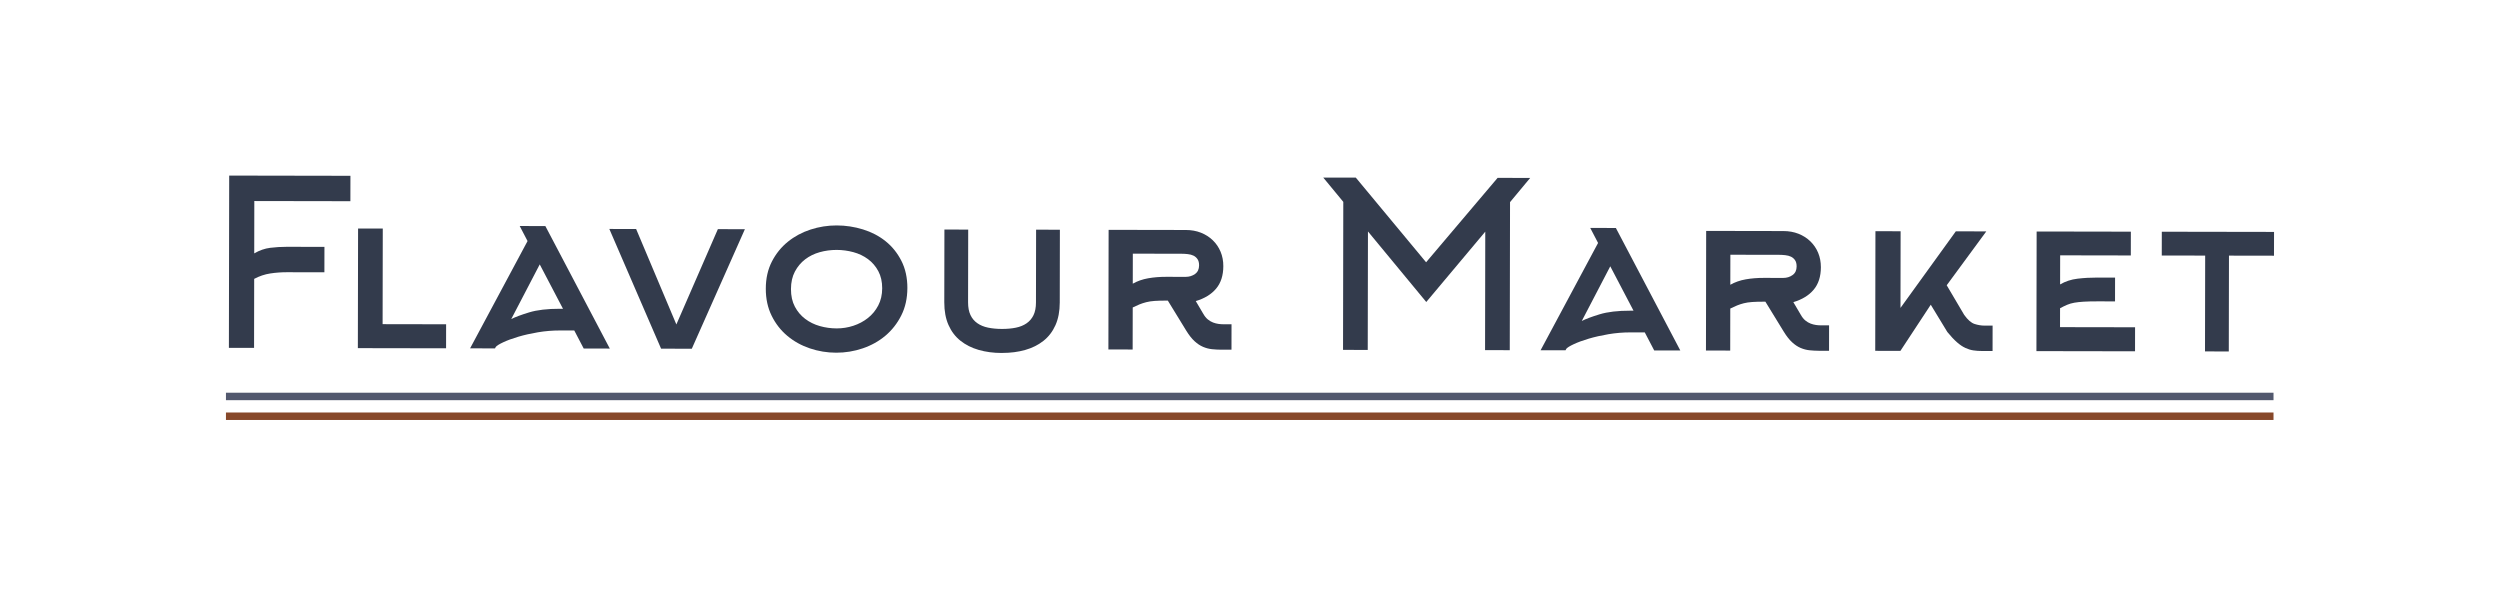 <?xml version="1.0" encoding="UTF-8"?>
<svg id="Layer_1" data-name="Layer 1" xmlns="http://www.w3.org/2000/svg" viewBox="0 0 1938 461.67">
  <defs>
    <style>
      .cls-1 {
        fill: #87482a;
      }

      .cls-2 {
        fill: #333b4c;
      }

      .cls-3 {
        fill: #52586e;
      }
    </style>
  </defs>
  <path class="cls-2" d="M196.95,269.69l-19.51-.03.23-133.55,93.99.17-.04,19.69-74.47-.13-.07,40.59c4.06-2.35,8.18-3.8,12.36-4.32,4.18-.52,8.47-.78,12.89-.78l29.18.05-.04,19.7-29.18-.05c-4.3,0-8.56.32-12.8.96-4.24.65-8.39,2.04-12.45,4.19l-.09,53.52Z"/>
  <polygon class="cls-2" points="277.41 269.88 277.58 177.14 296.73 177.17 296.6 251.29 345.83 251.38 345.8 270 277.41 269.88"/>
  <path class="cls-2" d="M402.89,175.21l19.87.03,49.96,94.97-20.23-.03-7.31-13.98-11.1-.02c-5.73-.01-11.4.46-17.01,1.4-5.61.95-10.72,2.1-15.32,3.47-4.59,1.36-8.48,2.79-11.64,4.28-3.17,1.49-5.11,2.7-5.83,3.66l-.54,1.08-19.33-.03,44.54-83.17-6.07-11.65ZM436.43,239.36l-18.02-34.4-22.09,42.39c2.98-1.54,7.58-3.27,13.79-5.17,6.21-1.9,14.15-2.84,23.82-2.82h2.51Z"/>
  <polygon class="cls-2" points="536.28 270.34 512.47 270.29 472.35 177.49 493.12 177.52 524.32 251.52 556.49 177.64 577.44 177.67 536.28 270.34"/>
  <path class="cls-2" d="M703.39,223.37c-.02,7.88-1.58,14.92-4.7,21.12-3.12,6.2-7.22,11.44-12.31,15.74-5.09,4.28-10.95,7.56-17.59,9.81-6.64,2.26-13.49,3.38-20.54,3.37-7.06-.01-13.87-1.13-20.43-3.35-6.58-2.22-12.4-5.45-17.47-9.7-5.08-4.24-9.13-9.44-12.17-15.6-3.04-6.15-4.55-13.17-4.53-21.05.01-7.88,1.58-14.85,4.7-20.94,3.12-6.08,7.25-11.2,12.4-15.37,5.15-4.17,11.01-7.32,17.59-9.46,6.58-2.14,13.34-3.2,20.27-3.19,6.94.01,13.72,1.04,20.35,3.08,6.63,2.04,12.48,5.1,17.55,9.16,5.08,4.06,9.16,9.15,12.26,15.23,3.1,6.09,4.64,13.14,4.63,21.14M683.88,223.52c0-5.13-1-9.58-3.02-13.34-2.02-3.77-4.69-6.87-8.02-9.33-3.33-2.45-7.11-4.25-11.33-5.39-4.22-1.14-8.54-1.72-12.94-1.73-4.53,0-8.91.58-13.13,1.76-4.23,1.19-7.98,3.03-11.26,5.53-3.28,2.5-5.93,5.66-7.96,9.47-2.03,3.82-3.05,8.35-3.06,13.6-.01,5.25.99,9.79,3.01,13.61,2.02,3.82,4.69,6.99,8.02,9.5,3.33,2.52,7.1,4.37,11.33,5.57,4.22,1.2,8.6,1.81,13.12,1.81,4.4,0,8.69-.67,12.86-2.04,4.17-1.36,7.93-3.36,11.26-5.98,3.34-2.62,6.02-5.87,8.05-9.74,2.03-3.87,3.05-8.32,3.06-13.33"/>
  <path class="cls-2" d="M776.52,273.62c-6.45,0-12.38-.8-17.81-2.36-5.43-1.56-10.14-3.93-14.13-7.1-3.99-3.16-7.09-7.23-9.29-12.19-2.2-4.95-3.29-10.84-3.28-17.63l.1-56.4,18.44.03-.1,56.39c0,3.94.61,7.22,1.86,9.85,1.24,2.63,3.03,4.75,5.36,6.36,2.32,1.62,5.1,2.76,8.32,3.42,3.22.66,6.8,1,10.74,1,3.94,0,7.52-.31,10.74-.97,3.22-.65,6-1.78,8.33-3.39,2.33-1.6,4.13-3.72,5.39-6.34,1.25-2.62,1.89-5.91,1.89-9.84l.1-56.4,18.44.03-.1,56.39c-.01,6.8-1.13,12.68-3.34,17.63-2.22,4.95-5.33,9-9.33,12.15-4.01,3.16-8.72,5.51-14.16,7.05-5.43,1.54-11.37,2.31-17.81,2.3h-.36Z"/>
  <path class="cls-2" d="M932.69,243.09c1.07,1.91,2.26,3.42,3.57,4.49,1.31,1.08,2.68,1.89,4.11,2.43,1.43.54,2.83.9,4.2,1.09,1.37.18,2.6.27,3.67.27h6.44s-.03,19.71-.03,19.71h-8.06c-2.39-.02-4.74-.14-7.07-.39-2.33-.24-4.63-.84-6.89-1.8-2.27-.96-4.48-2.43-6.62-4.4-2.15-1.97-4.29-4.69-6.43-8.16l-14.28-23.3h-1.25c-3.58,0-6.6.08-9.04.25-2.45.18-4.6.5-6.44.98-1.85.48-3.58,1.04-5.2,1.69-1.61.65-3.38,1.46-5.28,2.4l-.06,32.59-18.8-.03.17-92.73,59.79.11c4.3,0,8.2.7,11.72,2.08,3.51,1.38,6.59,3.33,9.21,5.85,2.62,2.52,4.64,5.48,6.07,8.9,1.43,3.41,2.14,7.15,2.13,11.22-.01,7.18-1.87,12.98-5.58,17.4-3.71,4.42-8.96,7.64-15.77,9.66l5.71,9.7ZM919.13,214.62c2.74,0,5.16-.74,7.26-2.23,2.09-1.49,3.14-3.72,3.14-6.71,0-2.03-.41-3.64-1.25-4.84-.83-1.2-1.88-2.09-3.13-2.69-1.25-.6-2.71-.99-4.38-1.17-1.67-.18-3.28-.28-4.84-.28l-37.77-.07-.04,23.27c3.58-2.02,7.55-3.41,11.91-4.18,4.35-.77,9.04-1.15,14.05-1.14l15.04.03Z"/>
  <polygon class="cls-2" points="1105.64 234.11 1060.44 179.42 1060.27 271.26 1041.12 271.23 1041.32 156.48 1025.78 137.65 1051.02 137.69 1105.51 203.31 1160.94 137.89 1186.19 137.93 1170.58 156.71 1170.37 271.46 1151.22 271.42 1151.38 179.58 1105.64 234.11"/>
  <path class="cls-2" d="M1232.75,176.7l19.87.03,49.96,94.97-20.23-.03-7.31-13.98-11.1-.02c-5.73-.01-11.4.46-17.01,1.4-5.62.95-10.72,2.1-15.32,3.46-4.59,1.37-8.48,2.79-11.64,4.28-3.17,1.48-5.11,2.7-5.83,3.66l-.54,1.07-19.33-.03,44.55-83.17-6.07-11.64ZM1266.3,240.84l-18.02-34.4-22.09,42.39c2.99-1.54,7.58-3.27,13.79-5.17,6.21-1.9,14.15-2.84,23.82-2.82h2.5Z"/>
  <path class="cls-2" d="M1395.91,243.92c1.07,1.92,2.26,3.42,3.57,4.5,1.31,1.08,2.68,1.89,4.11,2.43,1.43.54,2.83.9,4.2,1.09s2.6.27,3.67.27h6.44s-.03,19.71-.03,19.71h-8.06c-2.39-.02-4.74-.14-7.07-.39-2.33-.24-4.62-.84-6.89-1.8-2.26-.96-4.47-2.43-6.61-4.4-2.15-1.97-4.29-4.69-6.43-8.16l-14.28-23.3h-1.25c-3.58,0-6.6.08-9.04.25-2.45.18-4.6.5-6.45.97-1.85.48-3.58,1.04-5.19,1.69-1.61.65-3.38,1.46-5.29,2.41l-.05,32.58-18.8-.03.16-92.73,59.8.11c4.3,0,8.2.7,11.72,2.08,3.51,1.39,6.59,3.33,9.21,5.85,2.61,2.52,4.64,5.48,6.07,8.9,1.42,3.41,2.13,7.15,2.13,11.22-.01,7.18-1.87,12.98-5.58,17.4-3.71,4.42-8.96,7.64-15.77,9.66l5.71,9.7ZM1382.35,215.45c2.74,0,5.16-.74,7.25-2.23,2.09-1.49,3.14-3.72,3.14-6.71,0-2.03-.41-3.64-1.24-4.84-.83-1.19-1.88-2.09-3.13-2.69-1.26-.6-2.72-.99-4.39-1.17-1.67-.18-3.28-.28-4.83-.28l-37.77-.06-.04,23.27c3.58-2.02,7.55-3.42,11.91-4.19,4.36-.77,9.04-1.15,14.06-1.14l15.04.03Z"/>
  <path class="cls-2" d="M1473.19,272l-19.51-.04.16-92.73,19.52.03-.1,59.43,42.89-59.36,23.63.04-30.69,41.76,13.57,22.99c2.74,3.83,5.42,6.17,8.04,7.02,2.62.84,5.13,1.26,7.52,1.27h6.45s-.03,19.71-.03,19.71l-8.06-.02c-2.39,0-4.63-.15-6.71-.46-2.09-.3-4.18-.93-6.26-1.89-2.09-.96-4.26-2.42-6.53-4.4-2.26-1.97-4.77-4.63-7.5-7.98l-12.85-21.15-23.51,35.76Z"/>
  <path class="cls-2" d="M1596.93,253.6l58.18.1-.03,18.62-76.44-.13.16-92.73,73.04.13-.03,18.44-54.78-.1-.04,22.56c4.06-2.38,8.56-3.86,13.52-4.45,4.95-.59,10.12-.88,15.49-.87l13.6.02-.03,18.44-13.61-.02c-4.3,0-7.85.08-10.65.25-2.81.17-5.22.44-7.25.79-2.03.36-3.88.89-5.55,1.6-1.67.71-3.53,1.6-5.55,2.68l-.03,14.68Z"/>
  <polygon class="cls-2" points="1727.9 198.16 1727.76 272.45 1709.32 272.42 1709.45 198.13 1675.8 198.07 1675.83 179.63 1762.84 179.78 1762.8 198.22 1727.9 198.16"/>
  <rect class="cls-1" x="175.16" y="319.77" width="1587.27" height="5.79"/>
  <rect class="cls-3" x="175.16" y="304.43" width="1587.27" height="5.79"/>
</svg>
